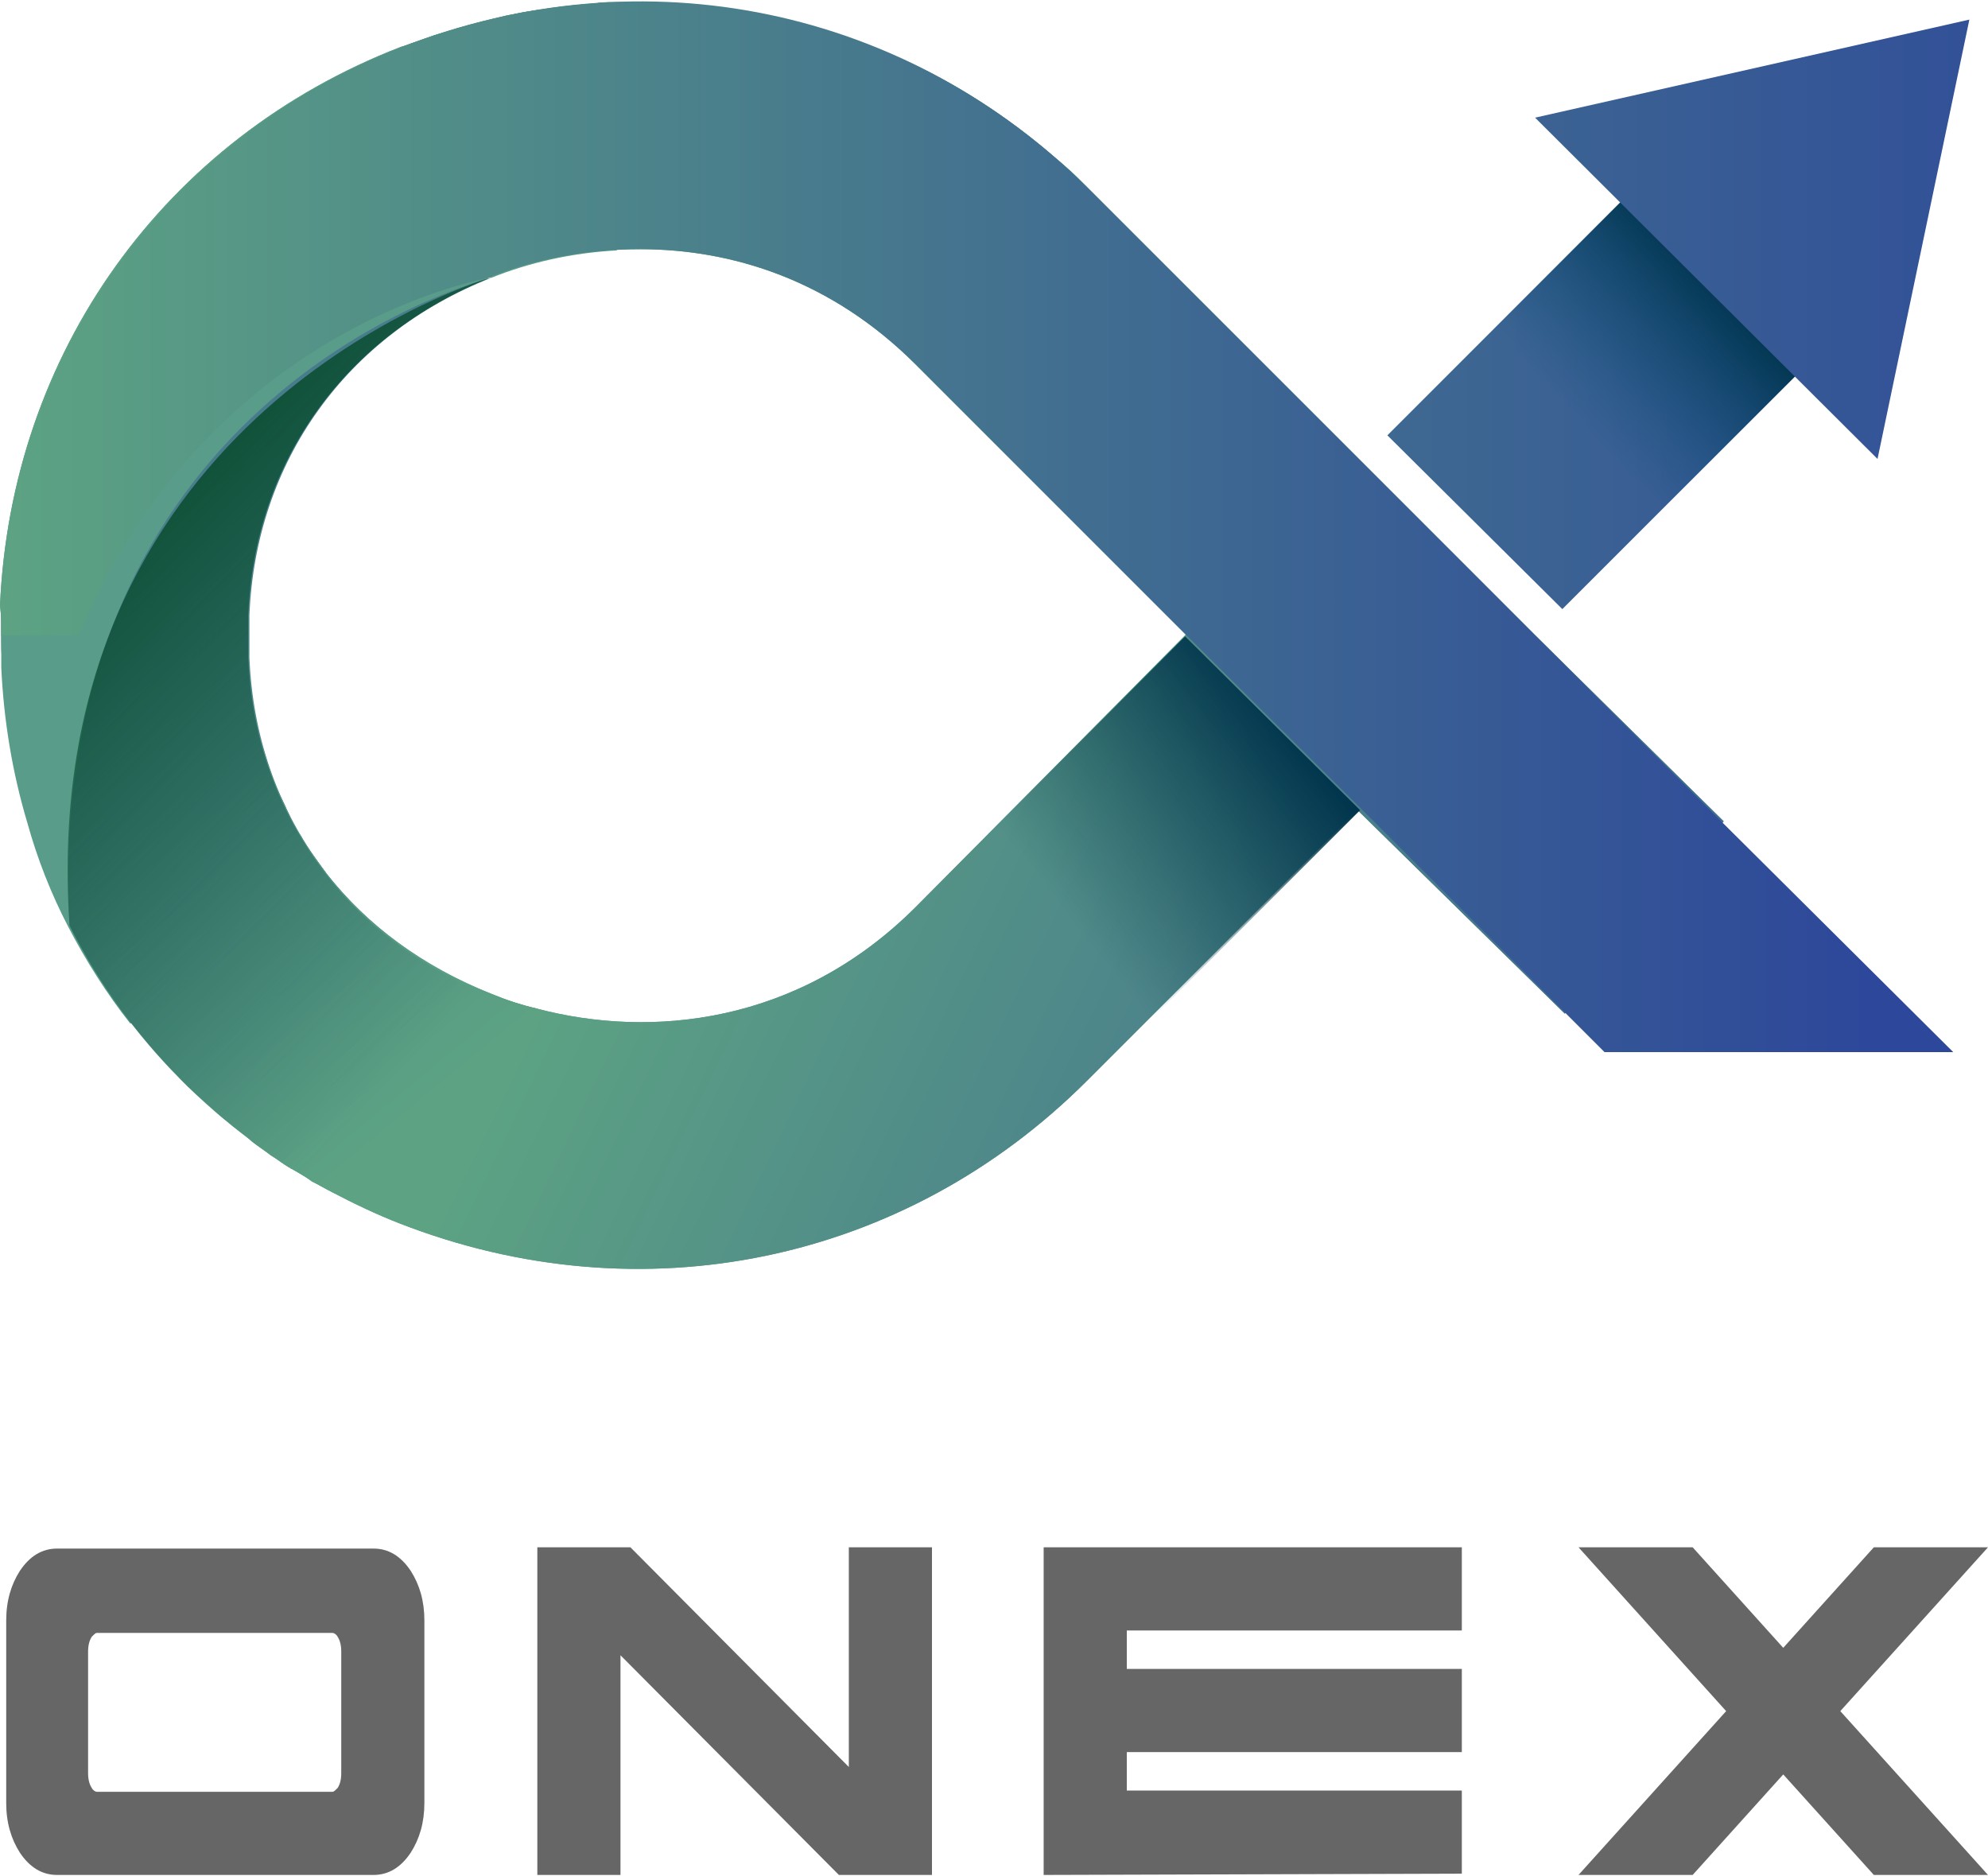 <?xml version="1.0" encoding="UTF-8"?>
<svg xmlns="http://www.w3.org/2000/svg" xmlns:xlink="http://www.w3.org/1999/xlink" width="160px" height="151px" viewBox="0 0 160 151" version="1.1">
<defs>
<linearGradient id="linear0" gradientUnits="userSpaceOnUse" x1="-0" y1="122.347" x2="177.639" y2="122.347" gradientTransform="matrix(0.999,0,0,-0.999,0.1,153.388)">
<stop offset="0" style="stop-color:rgb(36.078%,63.529%,51.373%);stop-opacity:1;"/>
<stop offset="1" style="stop-color:rgb(17.647%,27.843%,60.392%);stop-opacity:1;"/>
</linearGradient>
<linearGradient id="linear1" gradientUnits="userSpaceOnUse" x1="126.893" y1="119.881" x2="138.806" y2="130.784" gradientTransform="matrix(0.999,0,0,-0.999,0.1,153.388)">
<stop offset="0" style="stop-color:rgb(3.529%,31.373%,47.451%);stop-opacity:0;"/>
<stop offset="1" style="stop-color:rgb(0%,20.392%,30.196%);stop-opacity:1;"/>
</linearGradient>
<linearGradient id="linear2" gradientUnits="userSpaceOnUse" x1="56.401" y1="99.918" x2="181.732" y2="39.437" gradientTransform="matrix(0.999,0,0,-0.999,0.1,153.388)">
<stop offset="0" style="stop-color:rgb(36.078%,63.529%,51.373%);stop-opacity:1;"/>
<stop offset="1" style="stop-color:rgb(17.647%,27.843%,60.392%);stop-opacity:1;"/>
</linearGradient>
<linearGradient id="linear3" gradientUnits="userSpaceOnUse" x1="0.766" y1="111.069" x2="151.256" y2="111.069" gradientTransform="matrix(0.999,0,0,-0.999,0.1,153.388)">
<stop offset="0" style="stop-color:rgb(36.078%,63.529%,51.373%);stop-opacity:1;"/>
<stop offset="1" style="stop-color:rgb(17.647%,27.843%,60.392%);stop-opacity:1;"/>
</linearGradient>
<linearGradient id="linear4" gradientUnits="userSpaceOnUse" x1="46.709" y1="74.784" x2="-31.25" y2="169.299" gradientTransform="matrix(0.999,0,0,-0.999,0.1,153.388)">
<stop offset="0" style="stop-color:rgb(36.078%,63.529%,51.373%);stop-opacity:1;"/>
<stop offset="1" style="stop-color:rgb(17.647%,27.843%,60.392%);stop-opacity:1;"/>
</linearGradient>
<linearGradient id="linear5" gradientUnits="userSpaceOnUse" x1="67.815" y1="102.928" x2="86.393" y2="117.499" gradientTransform="matrix(0.999,0,0,-0.999,0.1,153.388)">
<stop offset="0" style="stop-color:rgb(3.529%,27.059%,28.235%);stop-opacity:0;"/>
<stop offset="1" style="stop-color:rgb(0%,20.392%,30.196%);stop-opacity:1;"/>
</linearGradient>
<linearGradient id="linear6" gradientUnits="userSpaceOnUse" x1="45.408" y1="80.591" x2="4.929" y2="120.688" gradientTransform="matrix(0.999,0,0,-0.999,0.1,153.388)">
<stop offset="0" style="stop-color:rgb(3.529%,31.373%,27.451%);stop-opacity:0;"/>
<stop offset="1" style="stop-color:rgb(0%,27.059%,10.98%);stop-opacity:1;"/>
</linearGradient>
<linearGradient id="linear7" gradientUnits="userSpaceOnUse" x1="-0" y1="134.309" x2="177.639" y2="134.309" gradientTransform="matrix(0.999,0,0,-0.999,0.1,153.388)">
<stop offset="0" style="stop-color:rgb(36.078%,63.529%,51.373%);stop-opacity:1;"/>
<stop offset="1" style="stop-color:rgb(17.647%,27.843%,60.392%);stop-opacity:1;"/>
</linearGradient>
</defs>
<g id="surface1">
<path style=" stroke:none;fill-rule:nonzero;fill:url(#linear0);" d="M 147.414 27.344 L 128.641 46.121 L 125.742 49.02 L 111.66 35.035 L 133.332 13.363 Z M 147.414 27.344 "/>
<path style=" stroke:none;fill-rule:nonzero;fill:url(#linear1);" d="M 147.414 27.344 L 128.641 46.121 L 125.742 49.02 L 111.66 35.035 L 133.332 13.363 Z M 147.414 27.344 "/>
<path style=" stroke:none;fill-rule:nonzero;fill:rgb(34.51%,61.176%,53.725%);fill-opacity:1;" d="M 73.707 72.988 C 64.219 82.477 52.336 83.574 43.246 81.18 C 41.949 80.879 40.75 80.48 39.551 79.98 C 34.059 77.781 29.562 74.484 26.266 70.293 C 22.473 65.496 20.273 59.504 19.977 52.812 C 19.977 52.215 19.977 51.715 19.977 51.117 C 19.977 50.516 19.977 50.016 19.977 49.418 C 20.473 37.031 27.766 26.848 39.449 22.25 C 39.449 22.25 39.551 22.25 39.551 22.25 C 42.547 21.055 45.941 20.254 49.637 20.055 C 50.238 20.055 50.938 19.953 51.535 19.953 C 58.926 19.953 66.918 22.453 73.707 29.242 L 95.48 51.016 Z M 123.547 51.117 L 109.465 37.031 L 87.691 15.262 C 87.391 14.961 87.09 14.66 86.793 14.363 C 86.191 13.762 85.492 13.164 84.895 12.664 C 79.801 8.27 74.105 4.973 68.016 2.977 C 67.816 2.875 67.617 2.777 67.414 2.777 C 62.32 1.078 56.93 0.18 51.535 0.18 C 50.938 0.18 50.438 0.18 49.836 0.18 C 49.637 0.18 49.438 0.18 49.137 0.18 C 48.738 0.18 48.34 0.18 47.941 0.277 C 46.641 0.379 45.441 0.48 44.145 0.68 C 43.445 0.777 42.746 0.879 42.148 0.977 C 41.648 1.078 41.148 1.18 40.648 1.277 C 40.25 1.379 39.852 1.477 39.449 1.578 C 38.254 1.879 37.055 2.176 35.855 2.574 C 35.555 2.676 35.156 2.777 34.855 2.875 C 34.355 3.074 33.957 3.176 33.457 3.375 C 33.059 3.477 32.66 3.676 32.258 3.773 C 13.184 11.164 0.898 28.445 0 48.719 C 0.102 49.516 0.102 50.316 0.102 51.117 C 0.102 51.914 0.102 52.715 0.199 53.512 C 0.5 61.102 2.398 68.195 5.594 74.484 C 5.895 75.184 6.293 75.883 6.691 76.484 C 6.992 77.082 7.391 77.684 7.789 78.281 C 7.891 78.48 7.988 78.582 8.09 78.68 C 8.488 79.281 8.789 79.781 9.188 80.379 C 9.387 80.68 9.59 80.977 9.887 81.277 C 10.086 81.578 10.289 81.777 10.488 82.078 C 10.586 82.176 10.586 82.176 10.586 82.277 C 10.785 82.574 11.086 82.875 11.285 83.176 C 11.887 83.875 12.484 84.672 13.184 85.371 C 13.582 85.871 14.082 86.273 14.48 86.77 C 15.281 87.668 16.281 88.469 17.18 89.27 C 17.277 89.367 17.379 89.367 17.379 89.469 C 17.777 89.867 18.277 90.168 18.676 90.566 C 19.176 90.965 19.773 91.363 20.273 91.863 C 20.773 92.266 21.273 92.562 21.773 92.965 C 22.273 93.262 22.773 93.664 23.27 93.961 C 23.371 93.961 23.371 94.062 23.469 94.062 C 23.969 94.363 24.57 94.66 25.07 95.062 C 25.668 95.359 26.168 95.66 26.766 95.961 C 28.465 96.859 30.363 97.758 32.16 98.457 C 51.637 106.047 72.809 101.652 87.492 86.969 L 109.262 65.199 L 125.941 81.578 L 127.84 79.281 L 128.238 78.781 L 130.238 76.383 L 130.535 75.984 L 132.633 73.586 L 132.832 73.289 L 134.93 70.691 L 135.133 70.492 L 137.328 67.793 L 137.43 67.695 L 138.727 66.098 Z M 123.547 51.117 "/>
<path style=" stroke:none;fill-rule:nonzero;fill:url(#linear2);" d="M 73.707 72.988 C 64.219 82.477 52.336 83.574 43.246 81.18 C 41.949 80.879 40.75 80.48 39.551 79.98 C 27.766 75.387 20.473 65.199 19.977 52.812 C 19.977 52.215 19.977 51.715 19.977 51.117 C 19.977 50.516 19.977 50.016 19.977 49.418 C 20.473 37.031 27.766 26.848 39.449 22.25 C 39.449 22.25 39.551 22.25 39.551 22.25 C 43.047 20.852 47.141 20.055 51.535 20.055 C 58.926 20.055 66.918 22.551 73.707 29.344 L 95.48 51.117 Z M 123.547 51.117 L 109.465 37.031 L 87.691 15.262 C 87.391 14.961 87.09 14.66 86.793 14.363 C 86.191 13.762 85.492 13.164 84.895 12.664 C 79.801 8.27 74.105 4.973 68.016 2.977 C 67.816 2.875 67.617 2.777 67.414 2.777 C 62.32 1.078 56.93 0.18 51.535 0.18 C 50.938 0.18 50.438 0.18 49.836 0.18 C 49.637 0.18 49.438 0.18 49.137 0.18 C 48.738 0.18 48.34 0.18 47.941 0.277 C 46.641 0.379 45.441 0.48 44.145 0.68 C 43.445 0.777 42.746 0.879 42.148 0.977 C 41.648 1.078 41.148 1.18 40.648 1.277 C 40.25 1.379 39.852 1.477 39.449 1.578 C 38.254 1.879 37.055 2.176 35.855 2.574 C 35.555 2.676 35.156 2.777 34.855 2.875 C 34.355 3.074 33.957 3.176 33.457 3.375 C 33.059 3.477 32.66 3.676 32.258 3.773 C 13.184 11.164 0.898 28.445 0 48.719 C 0.102 49.516 0.102 50.316 0.102 51.117 C 0.102 51.914 0.102 52.715 0.199 53.512 C 0.5 61.102 2.398 68.195 5.594 74.484 C 5.895 75.184 6.293 75.883 6.691 76.484 C 6.992 77.082 7.391 77.684 7.789 78.281 C 7.891 78.48 7.988 78.582 8.09 78.68 C 8.488 79.281 8.789 79.781 9.188 80.379 C 9.387 80.68 9.59 80.977 9.887 81.277 C 10.086 81.578 10.289 81.777 10.488 82.078 C 10.586 82.176 10.586 82.176 10.586 82.277 C 10.785 82.574 11.086 82.875 11.285 83.176 C 11.887 83.875 12.484 84.672 13.184 85.371 C 13.582 85.871 14.082 86.273 14.48 86.77 C 15.379 87.668 16.281 88.469 17.18 89.27 C 17.277 89.367 17.379 89.367 17.379 89.469 C 17.777 89.867 18.277 90.168 18.676 90.566 C 19.176 90.965 19.773 91.363 20.273 91.863 C 20.773 92.266 21.273 92.562 21.773 92.965 C 22.273 93.262 22.773 93.664 23.27 93.961 C 23.371 93.961 23.371 94.062 23.469 94.062 C 23.969 94.363 24.57 94.66 25.07 95.062 C 25.668 95.359 26.168 95.66 26.766 95.961 C 28.465 96.859 30.363 97.758 32.16 98.457 C 51.637 106.047 72.809 101.652 87.492 86.969 L 109.262 65.199 L 125.941 81.578 L 127.84 79.281 L 128.238 78.781 L 130.238 76.383 L 130.535 75.984 L 132.633 73.586 L 132.832 73.289 L 134.93 70.691 L 135.133 70.492 L 137.328 67.793 L 137.43 67.695 L 138.727 66.098 Z M 123.547 51.117 "/>
<path style=" stroke:none;fill-rule:nonzero;fill:rgb(34.51%,61.176%,53.725%);fill-opacity:1;" d="M 49.637 0.18 L 49.637 20.152 C 45.941 20.355 42.547 21.152 39.551 22.352 C 39.551 22.352 39.449 22.352 39.449 22.352 C 39.449 22.352 39.449 22.352 39.352 22.352 C 39.051 22.453 38.652 22.652 38.352 22.75 C 37.953 22.949 37.652 23.051 37.254 23.25 C 34.156 24.75 31.359 26.645 28.965 28.941 L 28.164 29.742 C 27.664 30.242 27.168 30.742 26.766 31.34 C 24.168 34.438 22.273 38.031 21.074 42.027 C 20.875 42.527 20.773 43.027 20.676 43.625 C 20.375 45.523 20.074 47.52 19.977 49.516 C 19.977 50.117 19.977 50.617 19.977 51.215 C 19.977 51.816 19.977 52.312 19.977 52.914 C 20.074 54.41 20.176 55.91 20.473 57.309 C 20.473 57.508 20.574 57.707 20.574 58.008 C 20.676 58.305 20.676 58.605 20.773 58.906 C 20.773 58.906 20.773 59.004 20.773 59.004 C 20.875 59.305 20.973 59.703 21.074 60.004 C 21.074 60.105 21.074 60.105 21.172 60.203 C 21.273 60.504 21.375 60.902 21.473 61.203 C 21.871 62.5 22.371 63.699 22.973 64.898 C 23.07 65.199 23.27 65.496 23.371 65.797 C 23.469 66.098 23.672 66.395 23.77 66.598 C 23.871 66.797 23.969 66.996 24.168 67.195 C 24.77 68.293 25.566 69.293 26.266 70.293 L 10.488 82.375 C 8.59 79.98 6.891 77.281 5.492 74.586 C 4.094 71.891 2.996 69.094 2.195 66.195 C 1 62.203 0.301 58.008 0.102 53.711 C 0.102 52.812 0.102 52.016 0.102 51.117 C 0.102 50.316 0.102 49.418 0.199 48.719 C 1 28.445 13.383 11.266 32.359 3.773 C 38.051 1.578 43.945 0.379 49.637 0.18 Z M 49.637 0.18 "/>
<path style=" stroke:none;fill-rule:nonzero;fill:url(#linear3);" d="M 138.727 66.297 L 87.691 15.262 C 73.008 0.578 51.836 -3.816 32.359 3.773 C 13.285 11.164 1 28.445 0.199 48.719 C 0.102 49.516 0.102 50.316 0.102 51.117 L 19.977 51.117 C 19.977 50.516 19.977 50.016 19.977 49.418 C 20.473 37.031 27.766 26.848 39.551 22.25 C 43.047 20.852 47.141 20.055 51.535 20.055 C 58.926 20.055 66.918 22.551 73.707 29.344 L 95.48 51.117 L 109.562 65.098 L 129.137 84.672 L 157.203 84.672 Z M 138.727 66.297 "/>
<path style=" stroke:none;fill-rule:nonzero;fill:rgb(34.51%,61.176%,53.725%);fill-opacity:1;" d="M 39.449 22.352 C 39.152 22.453 38.75 22.652 38.453 22.75 C 38.051 22.852 37.754 23.051 37.352 23.25 C 34.258 24.75 31.461 26.645 29.062 28.941 C 28.766 29.145 28.562 29.441 28.266 29.742 C 27.766 30.242 27.266 30.742 26.867 31.34 C 24.27 34.438 22.371 38.031 21.172 42.027 C 20.973 42.527 20.875 43.027 20.773 43.625 C 20.375 45.523 20.074 47.52 19.977 49.516 C 19.977 50.117 19.977 50.617 19.977 51.215 C 19.977 51.816 19.977 52.312 19.977 52.914 C 20.074 54.41 20.176 55.91 20.473 57.309 C 20.473 57.508 20.574 57.707 20.574 58.008 C 20.676 58.305 20.676 58.605 20.773 58.906 C 20.773 58.906 20.773 59.004 20.773 59.004 C 20.875 59.305 20.973 59.703 21.074 60.004 C 21.074 60.105 21.074 60.105 21.172 60.203 C 21.273 60.504 21.375 60.902 21.473 61.203 C 21.871 62.5 22.371 63.699 22.973 64.898 C 23.07 65.199 23.27 65.496 23.371 65.797 C 23.469 66.098 23.672 66.395 23.77 66.598 C 23.871 66.797 23.969 66.996 24.168 67.195 C 24.77 68.293 25.566 69.293 26.266 70.293 L 10.586 82.375 C 8.688 79.98 6.992 77.281 5.594 74.586 C 4.195 71.891 3.098 69.094 2.297 66.195 C 7.988 28.344 38.152 22.551 39.449 22.352 Z M 39.449 22.352 "/>
<path style=" stroke:none;fill-rule:nonzero;fill:url(#linear4);" d="M 43.246 81.18 L 26.965 96.059 C 17.578 91.066 10.188 83.574 5.594 74.484 C 3.496 32.539 37.555 22.852 39.551 22.352 C 27.863 26.945 20.574 37.133 20.074 49.516 C 20.074 50.117 20.074 50.617 20.074 51.215 C 20.074 51.816 20.074 52.312 20.074 52.914 C 20.574 65.297 27.863 75.484 39.652 80.078 C 40.75 80.48 41.949 80.879 43.246 81.18 Z M 43.246 81.18 "/>
<path style=" stroke:none;fill-rule:nonzero;fill:url(#linear5);" d="M 73.707 72.988 C 64.219 82.477 52.336 83.574 43.246 81.18 C 41.949 80.879 40.75 80.48 39.551 79.98 C 27.766 75.387 20.473 65.199 19.977 52.812 C 19.977 52.215 19.977 51.715 19.977 51.117 L 0.102 51.117 C 0.102 51.914 0.102 52.715 0.199 53.512 C 0.5 61.102 2.398 68.195 5.594 74.484 C 10.188 83.574 17.578 91.066 26.965 95.961 C 28.664 96.859 30.562 97.758 32.359 98.457 C 51.836 106.047 73.008 101.652 87.691 86.969 L 109.465 65.199 L 95.379 51.215 Z M 73.707 72.988 "/>
<path style=" stroke:none;fill-rule:nonzero;fill:url(#linear6);" d="M 43.246 81.18 L 26.965 96.059 C 25.77 95.461 24.668 94.762 23.57 94.16 C 15.781 89.168 9.59 82.477 5.594 74.484 C 2.895 34.438 37.055 23.051 39.449 22.352 C 27.766 27.047 20.473 37.133 19.977 49.516 C 19.977 50.117 19.977 50.617 19.977 51.215 C 19.977 51.816 19.977 52.312 19.977 52.914 C 20.273 60.402 23.07 66.996 27.766 72.188 C 30.863 75.586 34.855 78.281 39.551 80.18 C 40.75 80.48 41.949 80.879 43.246 81.18 Z M 43.246 81.18 "/>
<path style=" stroke:none;fill-rule:nonzero;fill:url(#linear7);" d="M 158.5 1.578 L 123.547 9.469 L 151.109 36.934 Z M 158.5 1.578 "/>
<path style=" stroke:none;fill-rule:nonzero;fill:rgb(40%,40%,40%);fill-opacity:1;" d="M 4.594 150.891 C 3.395 150.891 2.398 150.293 1.598 149.094 C 0.898 147.996 0.5 146.695 0.5 145.098 L 0.5 130.418 C 0.5 128.816 0.898 127.52 1.598 126.422 C 2.398 125.223 3.395 124.625 4.594 124.625 L 30.062 124.625 C 31.262 124.625 32.258 125.223 33.059 126.422 C 33.758 127.52 34.156 128.816 34.156 130.418 L 34.156 145.098 C 34.156 146.695 33.758 147.996 33.059 149.094 C 32.258 150.293 31.262 150.891 30.062 150.891 Z M 26.766 144.199 C 26.867 144.199 26.965 144.098 27.168 143.898 C 27.367 143.602 27.465 143.199 27.465 142.699 L 27.465 132.914 C 27.465 132.414 27.367 132.016 27.168 131.715 C 27.066 131.516 26.867 131.414 26.766 131.414 L 7.789 131.414 C 7.691 131.414 7.59 131.516 7.391 131.715 C 7.191 132.016 7.09 132.414 7.09 132.914 L 7.09 142.699 C 7.09 143.199 7.191 143.602 7.391 143.898 C 7.492 144.098 7.691 144.199 7.789 144.199 Z M 26.766 144.199 "/>
<path style=" stroke:none;fill-rule:nonzero;fill:rgb(40%,40%,40%);fill-opacity:1;" d="M 43.246 150.891 L 43.246 124.523 L 50.738 124.523 L 68.316 142.203 L 68.316 124.523 L 75.008 124.523 L 75.008 150.891 L 67.516 150.891 L 49.938 133.211 L 49.938 150.891 Z M 43.246 150.891 "/>
<path style=" stroke:none;fill-rule:nonzero;fill:rgb(40%,40%,40%);fill-opacity:1;" d="M 83.996 150.891 L 83.996 124.523 L 117.652 124.523 L 117.652 131.215 L 90.688 131.215 L 90.688 134.312 L 117.652 134.312 L 117.652 141.004 L 90.688 141.004 L 90.688 144.098 L 117.652 144.098 L 117.652 150.789 Z M 83.996 150.891 "/>
<path style=" stroke:none;fill-rule:nonzero;fill:rgb(40%,40%,40%);fill-opacity:1;" d="M 127.043 150.891 L 138.926 137.707 L 127.043 124.523 L 136.23 124.523 L 143.52 132.613 L 150.812 124.523 L 160 124.523 L 148.113 137.707 L 160 150.891 L 150.812 150.891 L 143.52 142.801 L 136.23 150.891 Z M 127.043 150.891 "/>
</g>
</svg>
